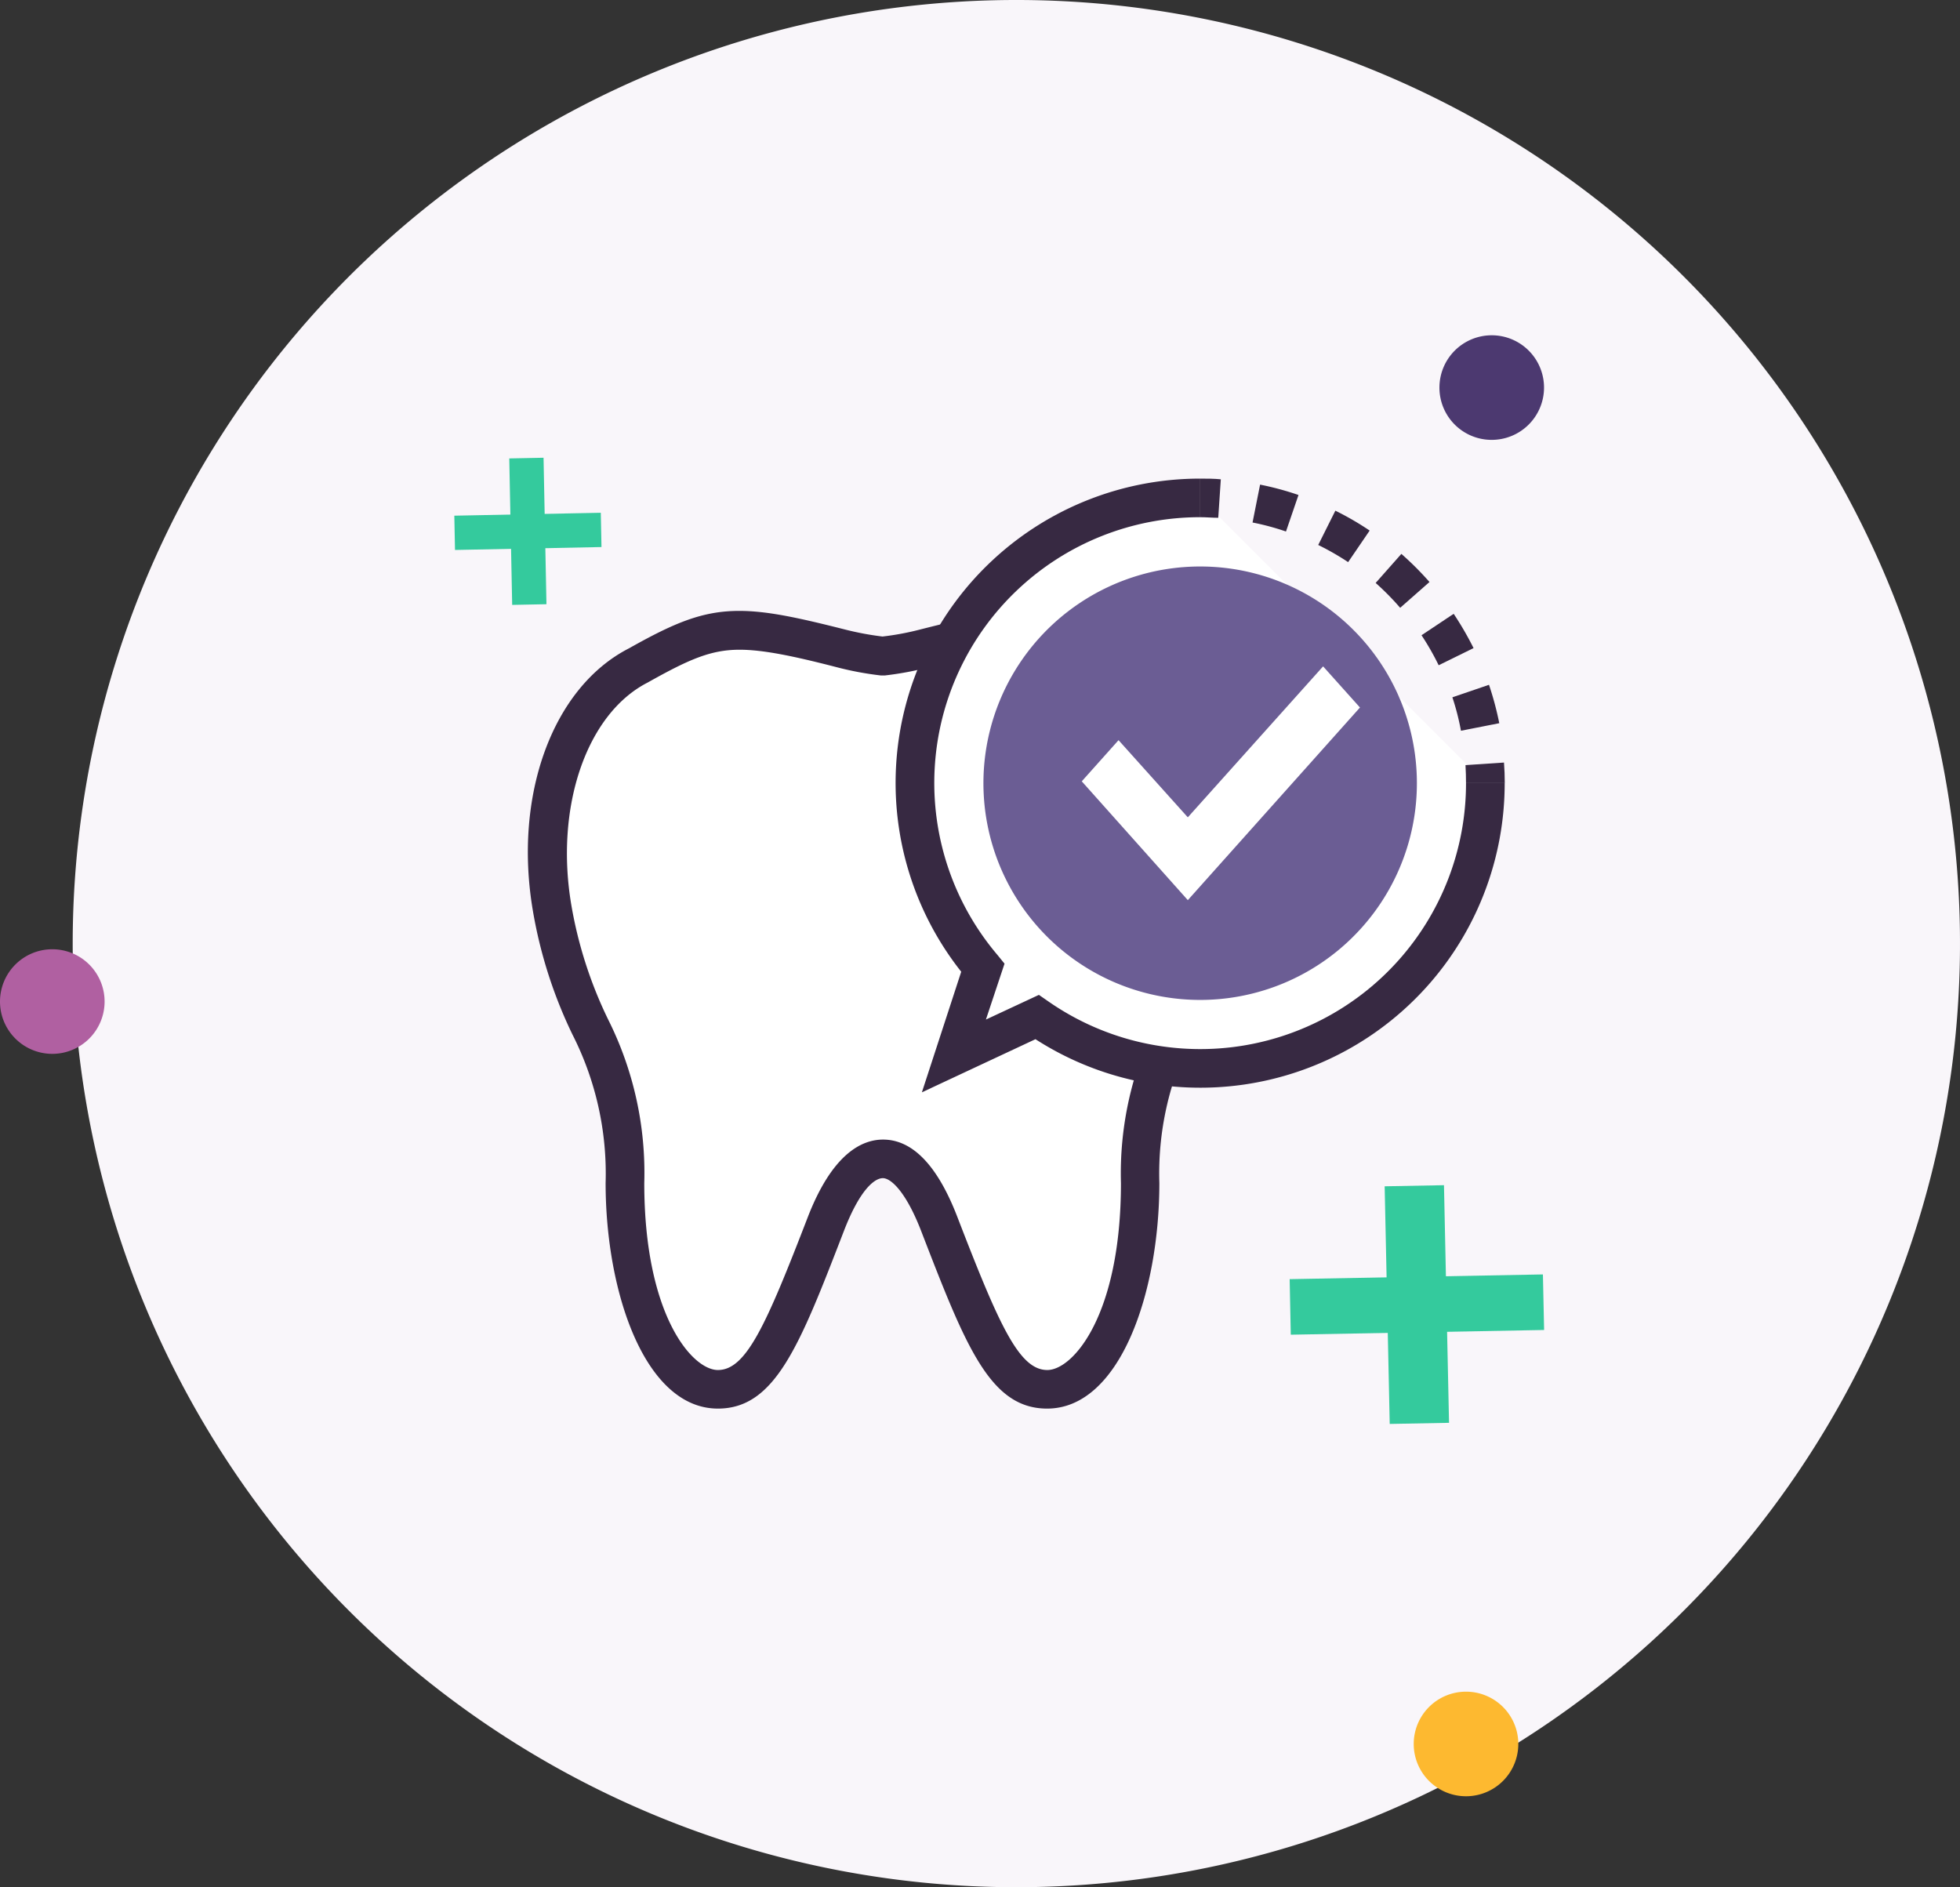 <?xml version="1.0" encoding="UTF-8"?> <svg xmlns="http://www.w3.org/2000/svg" viewBox="0 0 228.62 220.14"><rect x="0" y="0" width="228.62" height="220.14" fill="#333333" stroke="none"/><defs><style>.cls-1{fill:#f9f6fa;}.cls-2{fill:#fdb930;}.cls-3{fill:#b060a1;}.cls-4{fill:#4c3970;}.cls-5{fill:#fff;}.cls-6{fill:#372942;}.cls-7{fill:#6b5d94;}.cls-8{fill:#34ca9d;}</style></defs><title>Asset 4</title><g id="Layer_2" data-name="Layer 2"><g id="Layer_4" data-name="Layer 4"><path class="cls-1" d="M118.55,220.14A110.07,110.07,0,1,0,8.48,110.07,110.07,110.07,0,0,0,118.55,220.14"></path><path class="cls-2" d="M171,209.53a6.1,6.1,0,1,0-6.1-6.1,6.1,6.1,0,0,0,6.1,6.1"></path><path class="cls-3" d="M6.1,122.93a6.1,6.1,0,1,0-6.1-6.1,6.1,6.1,0,0,0,6.1,6.1"></path><path class="cls-4" d="M174,51.31a6.1,6.1,0,1,0-6.1-6.1,6.09,6.09,0,0,0,6.1,6.1"></path><path class="cls-5" d="M131.48,77.63c-8.85-5-11.18-5.18-23.56-2a34.42,34.42,0,0,1-5,.9,34.18,34.18,0,0,1-5-.9c-12.38-3.16-14.71-3-23.56,2-7.76,4-12.23,15.43-10,28.31,2.57,14.9,8.5,15.93,8.5,32.06s6,24.06,10.85,24.06,7.27-5.5,12.57-19.24c3.64-9.42,9-10.92,13.26,0,5.3,13.74,7.73,19.24,12.57,19.24S133,154.05,133,138s5.91-17,8.51-32.06C143.71,93.06,139.24,81.59,131.48,77.63Z"></path><path class="cls-6" d="M122.14,164.31c-6.69,0-9.52-7.34-14.68-20.68-1.76-4.57-3.52-6.2-4.48-6.2s-2.68,1.31-4.56,6.2c-5.15,13.34-8,20.68-14.68,20.68-8.51,0-13.1-13.55-13.1-26.31a35.78,35.78,0,0,0-3.86-17.31,53.77,53.77,0,0,1-4.61-14.37c-2.33-13.52,2.28-26.14,11.21-30.7,5.23-2.94,8.52-4.36,12.85-4.36,3.18,0,6.77.76,12.29,2.16a34.43,34.43,0,0,0,4.42.83,32.24,32.24,0,0,0,4.43-.83c5.5-1.4,9.09-2.16,12.28-2.16,4.33,0,7.62,1.42,12.93,4.41,8.85,4.51,13.46,17.13,11.13,30.65a54.31,54.31,0,0,1-4.64,14.5A35.35,35.35,0,0,0,135.23,138C135.23,150.76,130.64,164.31,122.14,164.31ZM103,132.93c3.43,0,6.36,3,8.69,9.08,4.88,12.65,7.2,17.8,10.47,17.8,3,0,8.59-6.4,8.59-21.81A39.6,39.6,0,0,1,135,119a49.85,49.85,0,0,0,4.31-13.41c2-11.41-1.74-22.31-8.82-25.92-4.88-2.75-7.43-3.88-10.8-3.88-2.7,0-6.14.74-11.18,2a37,37,0,0,1-5.29,1l-.24,0-.24,0a37,37,0,0,1-5.29-1c-5-1.29-8.49-2-11.18-2-3.37,0-5.92,1.13-10.73,3.83-7.15,3.66-10.85,14.56-8.89,26a49.53,49.53,0,0,0,4.28,13.29A39.92,39.92,0,0,1,75.15,138c0,15.41,5.59,21.81,8.59,21.81,3.28,0,5.59-5.15,10.47-17.8C97.11,134.5,100.58,132.93,103,132.93Z"></path><path class="cls-5" d="M140,58.08a33.25,33.25,0,0,0-25.36,54.79l-3.36,10.31,9.71-4.54a33.24,33.24,0,0,0,52.28-27.29"></path><path class="cls-6" d="M107.53,127.42l4.59-14.07A35.5,35.5,0,0,1,140,55.83v4.5a31,31,0,0,0-23.64,51.08l.81,1L115,118.93l6.18-2.88,1.07.74A31,31,0,0,0,171,91.35h4.51a35.5,35.5,0,0,1-54.73,29.87Z"></path><path class="cls-6" d="M175.52,91.35H171q0-1-.06-2.1l4.49-.3C175.49,89.75,175.52,90.56,175.52,91.35Z"></path><path class="cls-6" d="M170.41,85.24a28.74,28.74,0,0,0-1-3.9l4.27-1.46a36.06,36.06,0,0,1,1.2,4.48Zm-2.6-7.64a30.6,30.6,0,0,0-2-3.5l3.75-2.5a37.12,37.12,0,0,1,2.32,4Zm-4.49-6.7A30.88,30.88,0,0,0,160.46,68l3-3.39a36.26,36.26,0,0,1,3.28,3.28Zm-6.07-5.33a31.1,31.1,0,0,0-3.49-2l2-4a33.84,33.84,0,0,1,4,2.32ZM150,62a29.14,29.14,0,0,0-3.9-1.05l.88-4.42a34.43,34.43,0,0,1,4.48,1.21Z"></path><path class="cls-6" d="M142.1,60.4c-.69,0-1.39-.07-2.1-.07v-4.5c.8,0,1.61,0,2.4.08Z"></path><path class="cls-7" d="M165.27,91.35A25.28,25.28,0,1,1,140,66.08,25.27,25.27,0,0,1,165.27,91.35Z"></path><path class="cls-5" d="M154.33,77.73l4.3,4.8L138.55,105,126.18,91.14l4.29-4.8,8.08,9Z"></path><line class="cls-8" x1="61.4" y1="53.45" x2="61.74" y2="70.53"></line><rect class="cls-8" x="59.57" y="53.44" width="4" height="17.09" transform="translate(-1.22 1.23) rotate(-1.14)"></rect><line class="cls-8" x1="70.12" y1="61.82" x2="53.03" y2="62.16"></line><rect class="cls-8" x="53.03" y="59.99" width="17.09" height="4" transform="translate(-1.22 1.23) rotate(-1.14)"></rect><line class="cls-8" x1="164.97" y1="138.31" x2="165.56" y2="166.04"></line><polygon class="cls-8" points="169.02 165.97 162.1 166.1 161.51 138.38 168.43 138.25 169.02 165.97"></polygon><line class="cls-8" x1="180.04" y1="151.9" x2="150.5" y2="152.45"></line><polygon class="cls-8" points="180.11 155.14 150.56 155.69 150.43 149.21 179.97 148.66 180.11 155.14"></polygon></g></g></svg> 